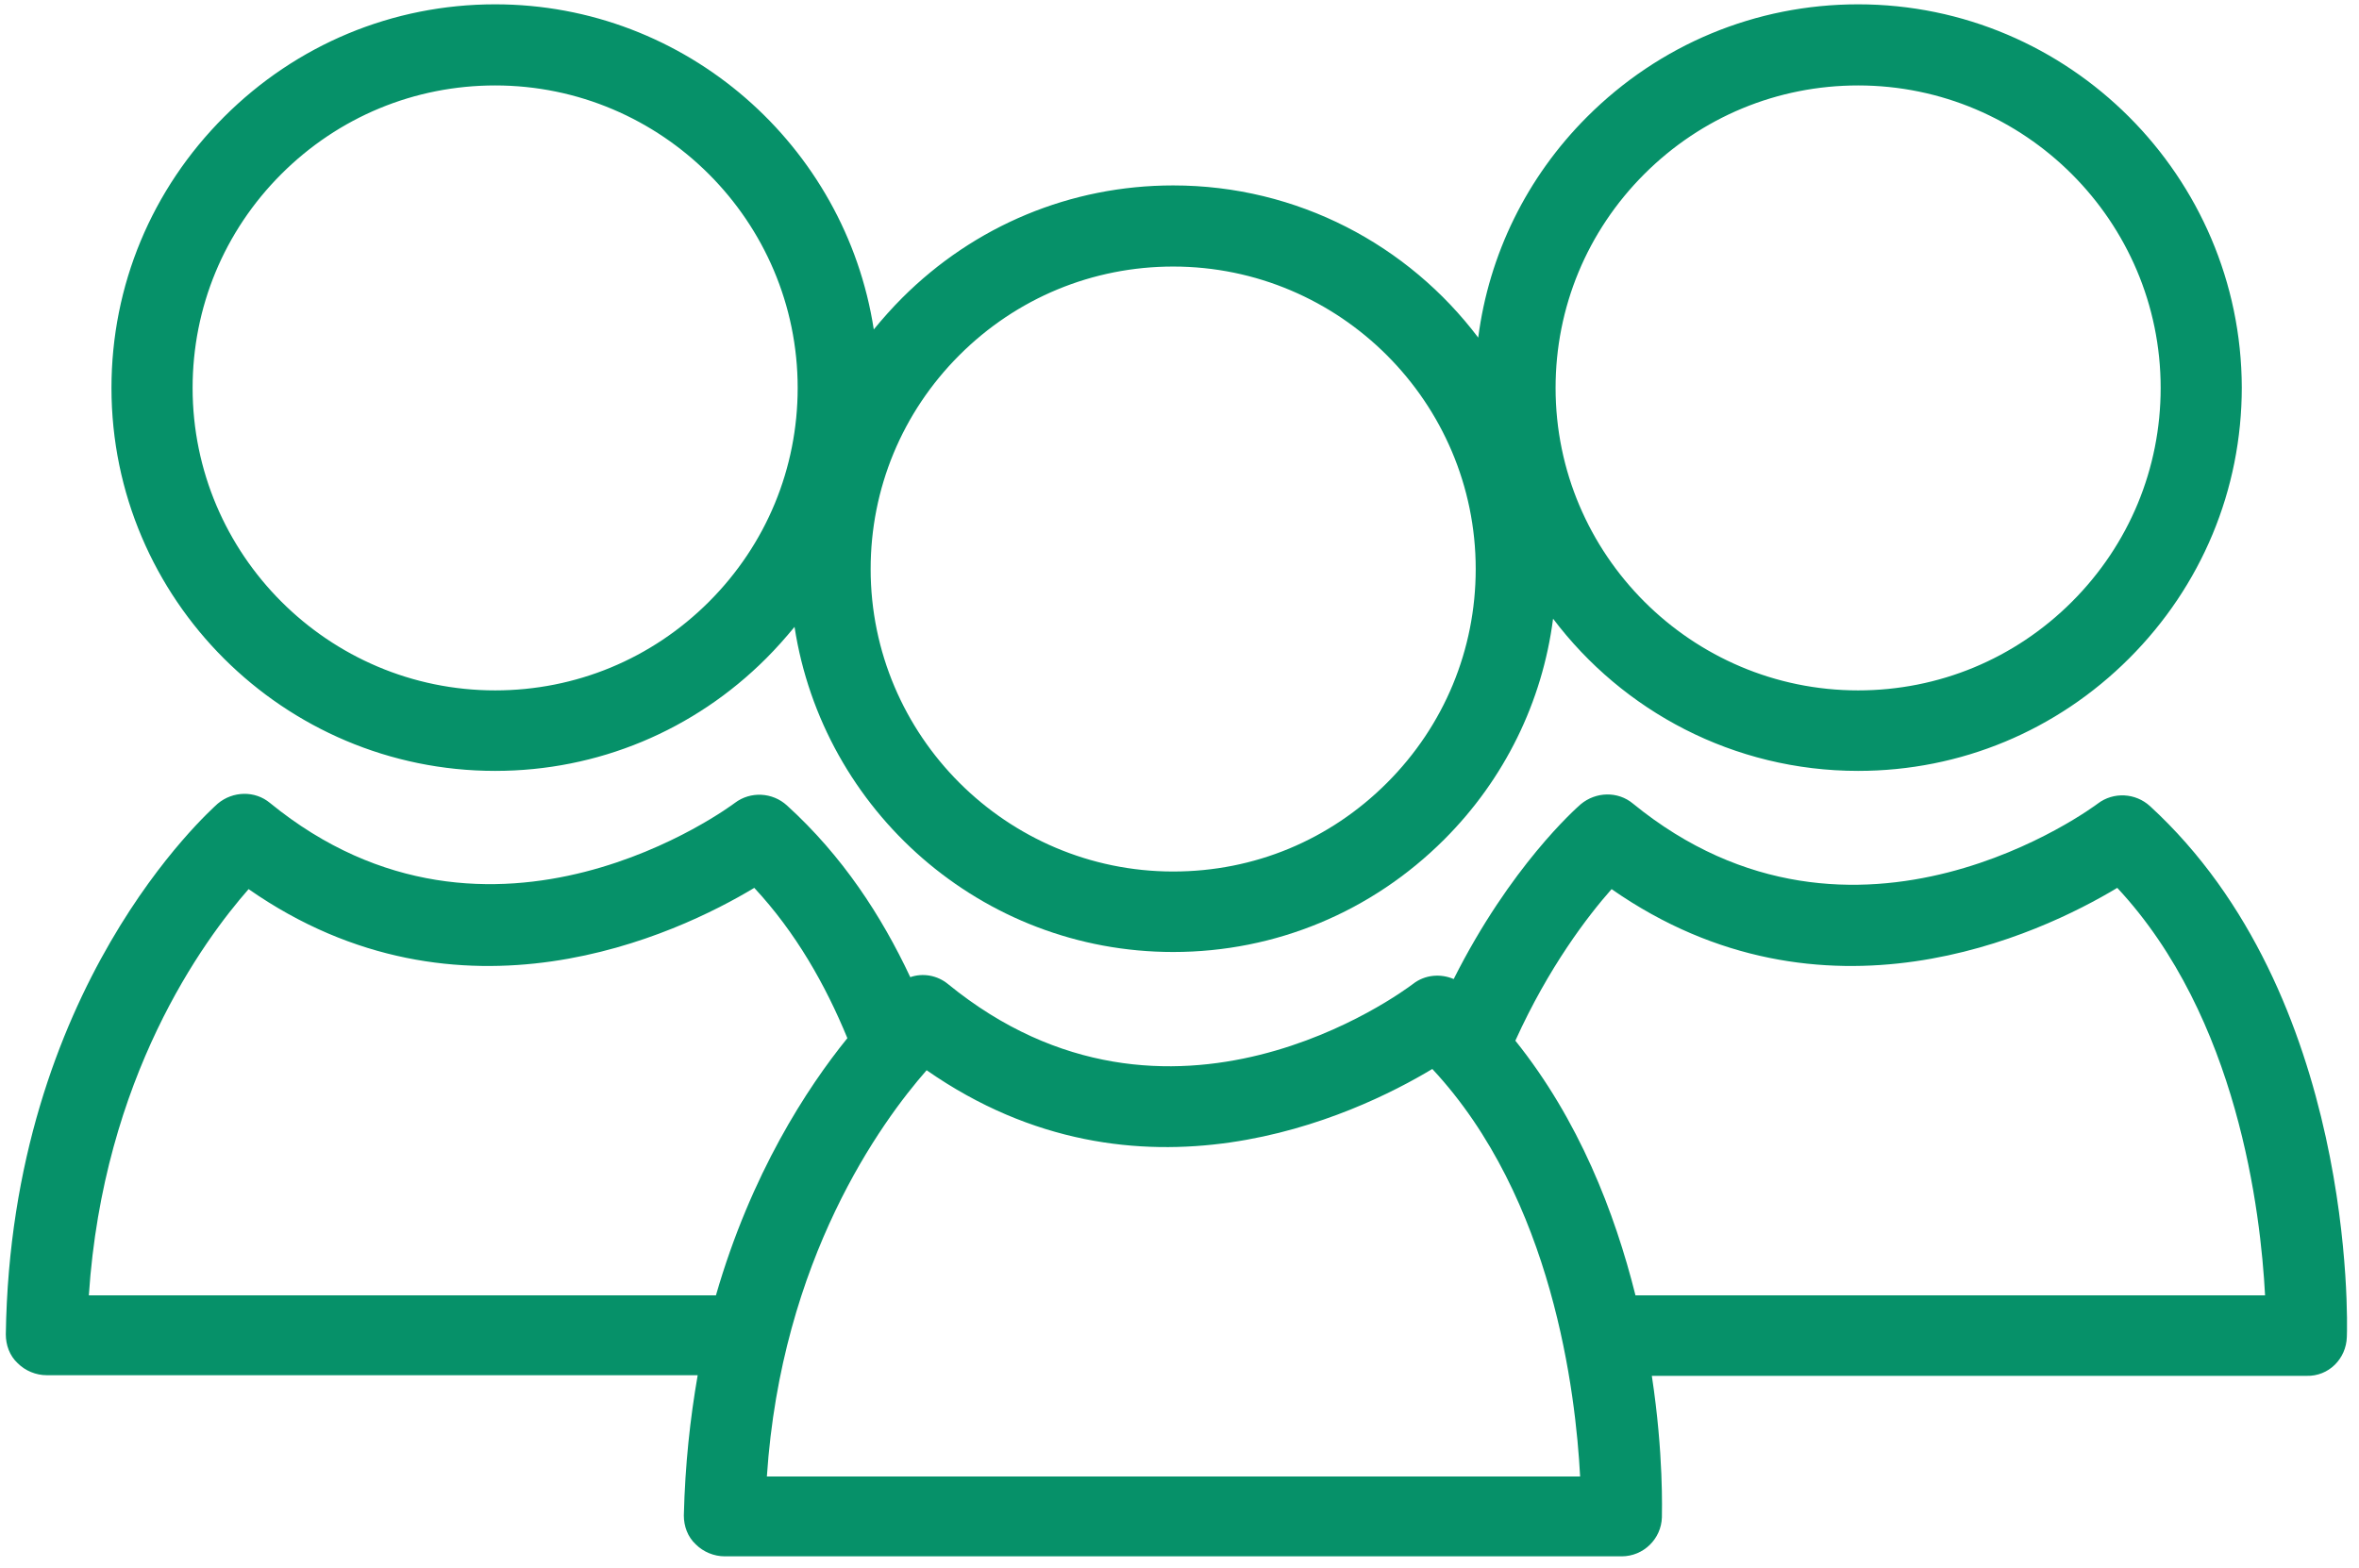 <svg width="191" height="127" viewBox="0 0 191 127" fill="none" xmlns="http://www.w3.org/2000/svg">
<path d="M190.016 108.259C190.066 107.139 190.728 80.556 174.076 65.279C172.905 64.209 171.122 64.107 169.849 65.075C169.645 65.228 150.243 79.792 132.215 65.075C130.993 64.056 129.211 64.107 127.988 65.126C127.581 65.482 122.285 70.167 117.701 79.283C116.632 78.825 115.359 78.926 114.391 79.69C113.576 80.301 94.734 94.357 76.757 79.69C75.891 78.977 74.72 78.774 73.702 79.13C71.359 74.14 68.201 69.302 63.72 65.228C62.549 64.158 60.767 64.056 59.493 65.024C59.29 65.177 39.887 79.741 21.86 65.024C20.637 64.006 18.855 64.056 17.633 65.075C16.971 65.686 0.878 79.945 0.471 108.055C0.471 108.921 0.776 109.787 1.438 110.398C2.049 111.009 2.915 111.365 3.781 111.365H56.489C55.878 114.879 55.47 118.597 55.368 122.722C55.368 123.587 55.674 124.453 56.336 125.064C56.947 125.675 57.813 126.032 58.678 126.032H131.298C133.081 126.032 134.507 124.606 134.558 122.874C134.558 122.416 134.71 117.782 133.743 111.416H186.756C188.539 111.467 189.965 110.041 190.016 108.259ZM57.966 104.898H7.193C8.364 87.227 16.461 76.177 20.128 72.001C37.29 83.968 54.808 75.667 61.072 71.899C64.433 75.514 66.827 79.741 68.609 84.07C65.35 88.093 60.818 95.019 57.966 104.898ZM62.091 119.564C63.262 101.944 71.359 90.843 75.026 86.667C92.188 98.634 109.706 90.334 115.97 86.565C125.747 97.056 127.581 112.842 127.937 119.564H62.091ZM132.419 104.898C130.738 98.176 127.835 90.69 122.692 84.274C125.391 78.315 128.548 74.191 130.484 72.001C147.646 83.968 165.164 75.667 171.428 71.899C181.205 82.389 183.038 98.176 183.395 104.898H132.419Z" fill="#069169"/>
<path d="M150.446 0.35C142.145 0.35 134.353 3.609 128.497 9.465C123.608 14.354 120.552 20.618 119.687 27.34C114.034 19.854 105.071 15.016 94.988 15.016C86.687 15.016 78.895 18.275 73.039 24.131C72.224 24.946 71.46 25.812 70.747 26.678C68.455 11.808 55.572 0.35 40.09 0.35C31.789 0.35 23.998 3.609 18.141 9.465C12.285 15.322 9.025 23.113 9.025 31.414C9.025 48.524 22.979 62.427 40.09 62.427C48.391 62.427 56.183 59.168 62.039 53.311C62.854 52.496 63.618 51.631 64.331 50.765C66.622 65.635 79.455 77.093 94.988 77.093C103.288 77.093 111.08 73.834 116.937 67.978C121.825 63.089 124.881 56.825 125.747 50.103C131.4 57.589 140.362 62.427 150.446 62.427C158.746 62.427 166.538 59.168 172.394 53.311C178.251 47.455 181.51 39.663 181.51 31.363C181.459 14.303 167.557 0.35 150.446 0.35ZM57.405 48.728C52.77 53.362 46.609 55.908 40.09 55.908C26.595 55.908 15.595 44.909 15.595 31.414C15.595 24.895 18.141 18.733 22.775 14.099C27.41 9.465 33.572 6.919 40.09 6.919C53.585 6.919 64.585 17.919 64.585 31.414C64.585 37.932 62.039 44.094 57.405 48.728ZM112.302 63.394C107.668 68.029 101.557 70.575 94.988 70.575C81.492 70.575 70.493 59.575 70.493 46.08C70.493 39.562 73.039 33.4 77.673 28.765C82.307 24.131 88.469 21.585 94.988 21.585C108.483 21.585 119.483 32.585 119.483 46.08C119.483 52.598 116.937 58.76 112.302 63.394ZM167.76 48.728C163.126 53.362 156.964 55.908 150.446 55.908C136.95 55.908 125.95 44.909 125.95 31.414C125.95 24.895 128.497 18.733 133.131 14.099C137.765 9.465 143.927 6.919 150.446 6.919C163.941 6.919 174.941 17.919 174.941 31.414C174.941 37.932 172.395 44.094 167.76 48.728Z" fill="#069169"/>
</svg>
